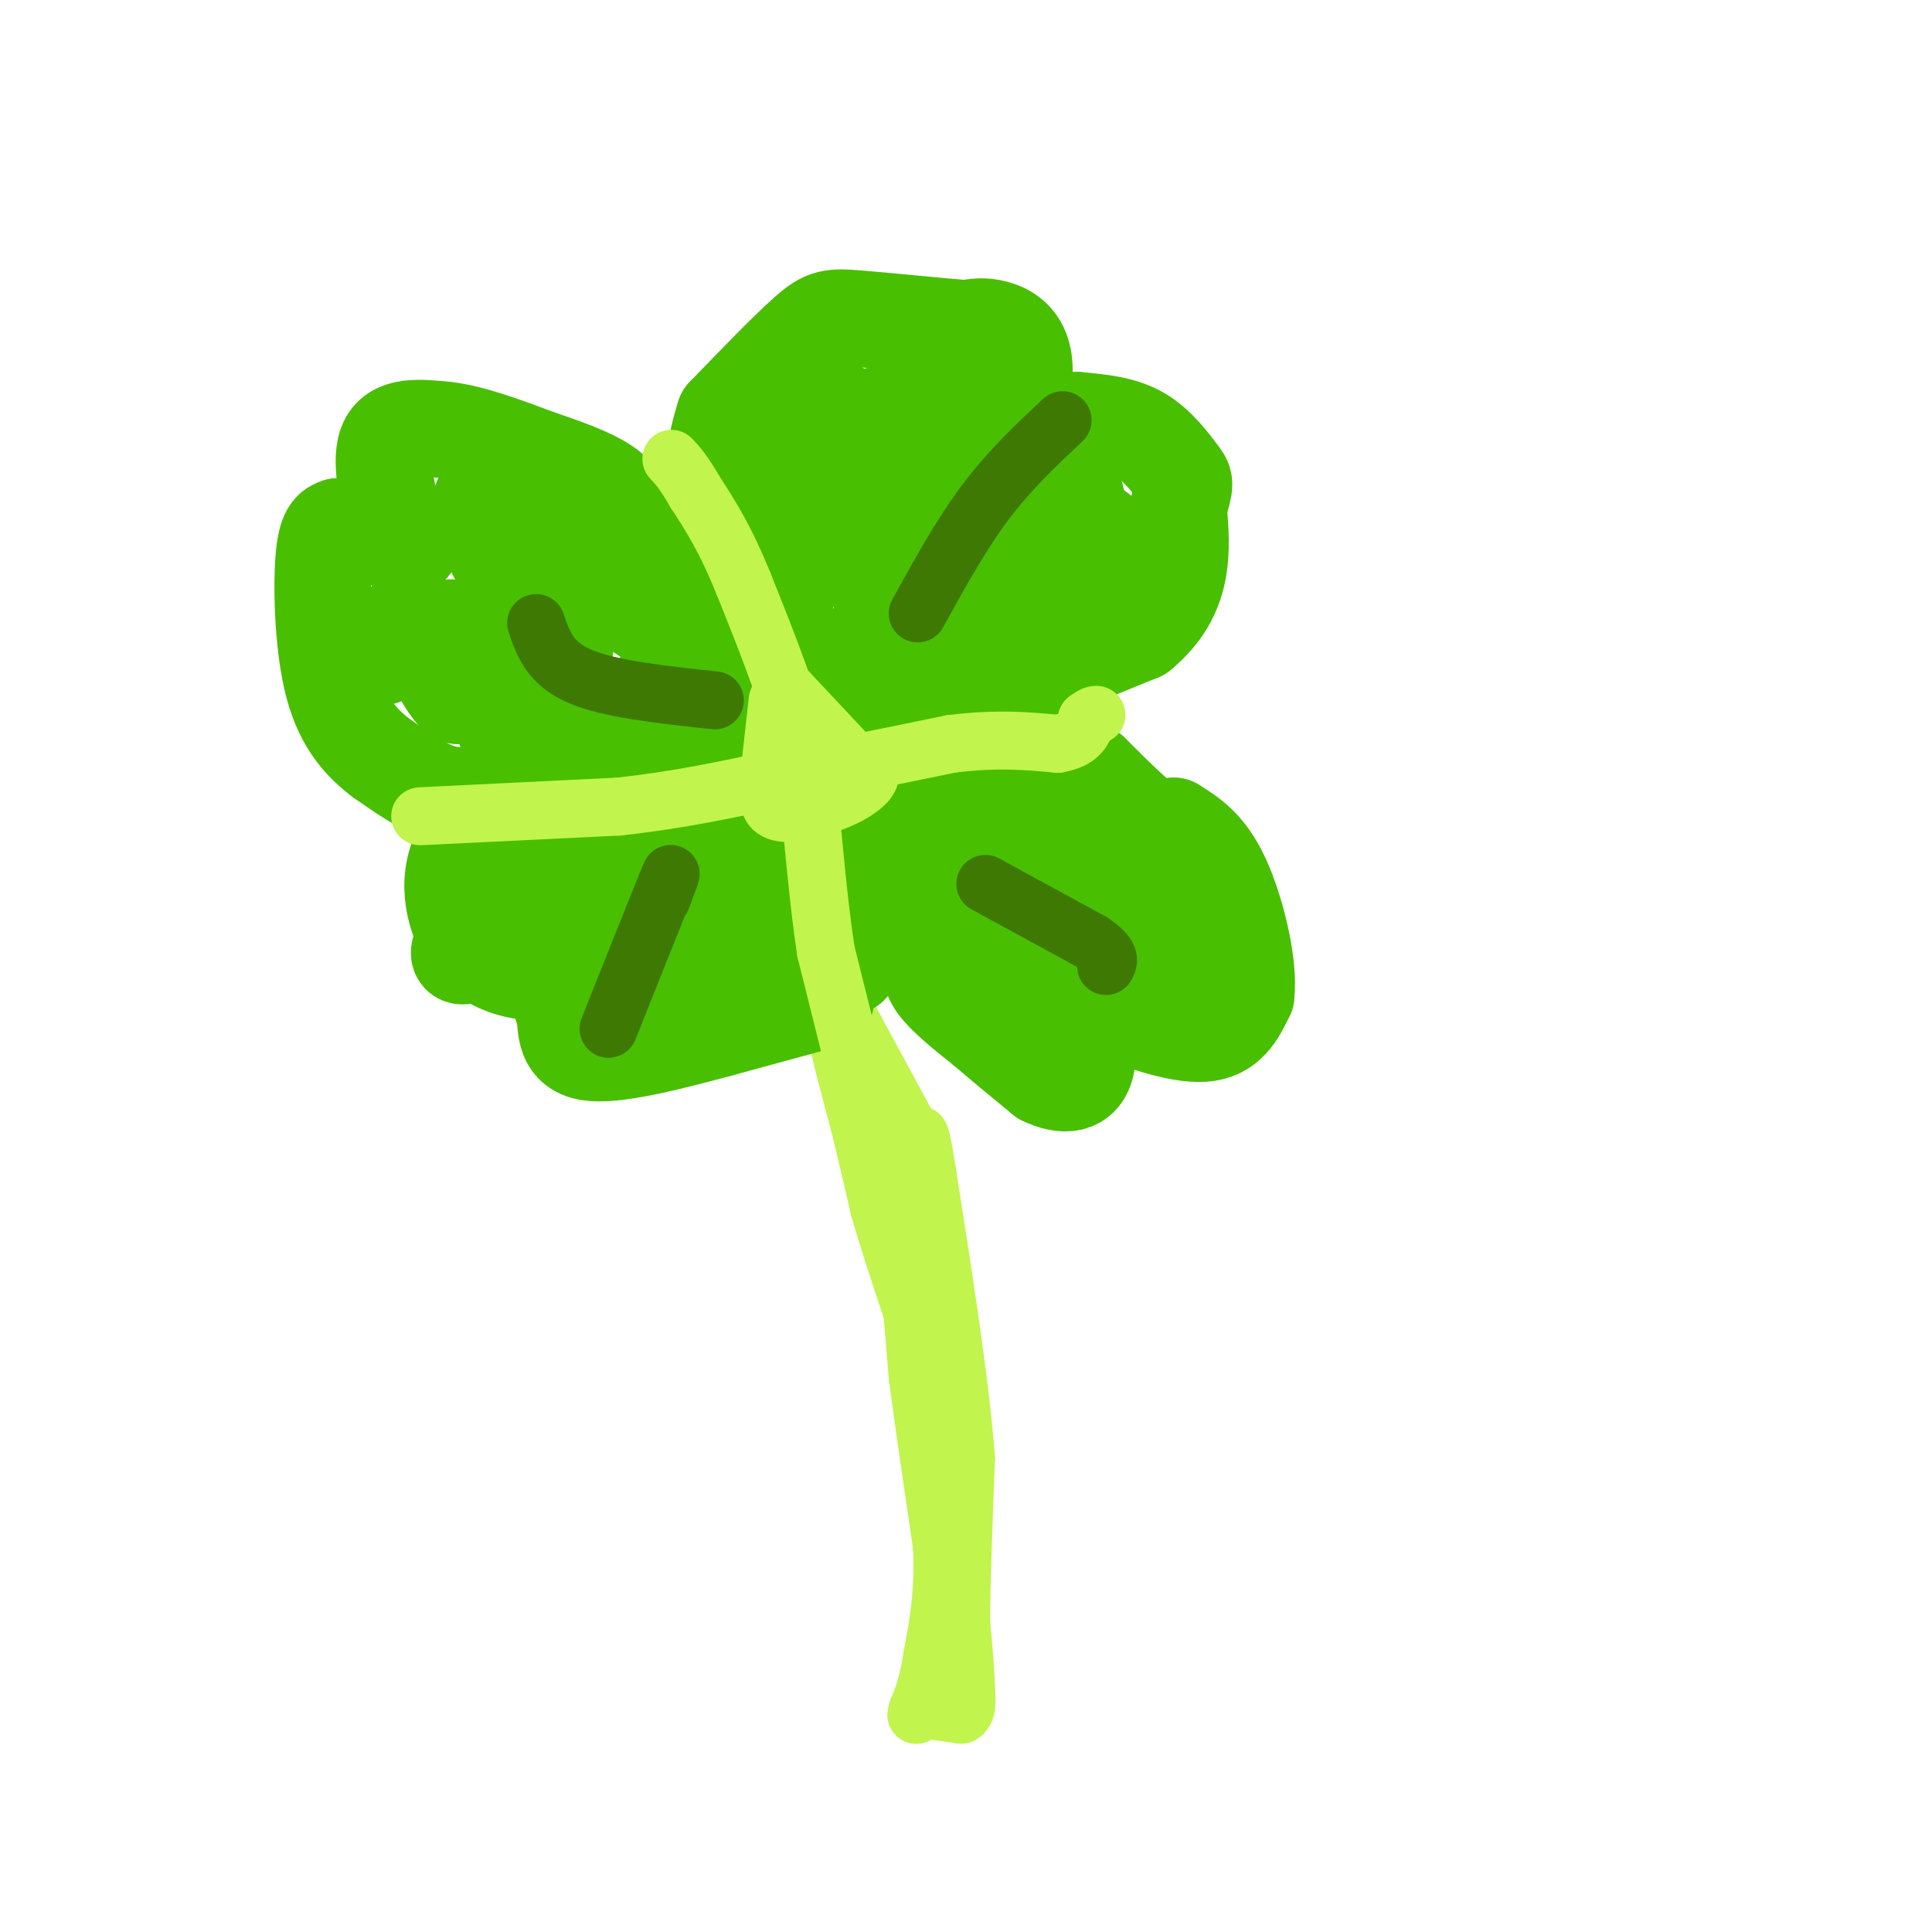 <svg viewBox='0 0 400 400' version='1.1' xmlns='http://www.w3.org/2000/svg' xmlns:xlink='http://www.w3.org/1999/xlink'><g fill='none' stroke='#C1F44C' stroke-width='12' stroke-linecap='round' stroke-linejoin='round'><path d='M192,354c0.000,0.000 7.000,1.000 7,1'/><path d='M199,355c1.333,-0.667 1.167,-2.833 1,-5'/><path d='M200,350c0.000,-3.167 -0.500,-8.583 -1,-14'/><path d='M199,336c0.000,-8.000 0.500,-21.000 1,-34'/><path d='M200,302c-1.167,-15.500 -4.583,-37.250 -8,-59'/><path d='M192,243c-1.667,-10.833 -1.833,-8.417 -2,-6'/><path d='M190,237c0.000,0.000 -13.000,-24.000 -13,-24'/><path d='M177,213c-2.833,-5.167 -3.417,-6.083 -4,-7'/><path d='M173,206c0.000,0.000 0.000,7.000 0,7'/><path d='M173,213c0.833,4.500 2.917,12.250 5,20'/><path d='M178,233c1.500,6.167 2.750,11.583 4,17'/><path d='M182,250c1.833,6.500 4.417,14.250 7,22'/><path d='M189,273c0.000,0.000 1.000,12.000 1,12'/><path d='M190,285c1.000,7.833 3.000,21.417 5,35'/><path d='M195,320c0.500,9.667 -0.750,16.333 -2,23'/><path d='M193,343c-0.833,5.667 -1.917,8.333 -3,11'/><path d='M190,354c-0.500,1.833 -0.250,0.917 0,0'/></g>
<g fill='none' stroke='#49BF01' stroke-width='20' stroke-linecap='round' stroke-linejoin='round'><path d='M176,200c0.000,0.000 3.000,-5.000 3,-5'/><path d='M179,195c2.667,-0.500 7.833,0.750 13,2'/><path d='M193,198c-0.417,1.750 -0.833,3.500 1,6c1.833,2.500 5.917,5.750 10,9'/><path d='M204,213c3.667,3.167 7.833,6.583 12,10'/><path d='M216,223c4.044,2.000 8.156,2.000 9,-3c0.844,-5.000 -1.578,-15.000 -4,-25'/><path d='M221,195c-1.226,-4.988 -2.292,-4.958 -2,-2c0.292,2.958 1.940,8.845 4,12c2.060,3.155 4.530,3.577 7,4'/><path d='M230,209c4.911,2.089 13.689,5.311 19,5c5.311,-0.311 7.156,-4.156 9,-8'/><path d='M258,206c0.733,-6.089 -1.933,-17.311 -5,-24c-3.067,-6.689 -6.533,-8.844 -10,-11'/><path d='M243,171c-1.083,0.917 -2.167,1.833 -5,0c-2.833,-1.833 -7.417,-6.417 -12,-11'/><path d='M226,160c-5.667,-2.500 -13.833,-3.250 -22,-4'/><path d='M204,156c-6.000,-0.333 -10.000,0.833 -14,2'/><path d='M190,158c-5.167,2.833 -11.083,8.917 -17,15'/><path d='M173,173c-2.343,5.411 0.300,11.440 2,15c1.700,3.560 2.458,4.651 5,4c2.542,-0.651 6.869,-3.043 9,-6c2.131,-2.957 2.065,-6.478 2,-10'/><path d='M191,176c-0.026,-2.694 -1.090,-4.429 -3,-3c-1.910,1.429 -4.667,6.022 -2,10c2.667,3.978 10.756,7.340 14,5c3.244,-2.340 1.641,-10.383 1,-11c-0.641,-0.617 -0.321,6.191 0,13'/><path d='M201,190c2.083,4.903 7.290,10.659 11,14c3.710,3.341 5.922,4.267 7,5c1.078,0.733 1.021,1.274 2,-2c0.979,-3.274 2.994,-10.364 1,-16c-1.994,-5.636 -7.997,-9.818 -14,-14'/><path d='M208,177c-2.628,-4.041 -2.199,-7.145 -1,-9c1.199,-1.855 3.169,-2.461 7,1c3.831,3.461 9.523,10.989 15,16c5.477,5.011 10.738,7.506 16,10'/><path d='M245,195c3.356,1.959 3.747,1.856 4,5c0.253,3.144 0.367,9.533 -3,9c-3.367,-0.533 -10.214,-7.990 -15,-14c-4.786,-6.010 -7.510,-10.574 -8,-13c-0.490,-2.426 1.255,-2.713 3,-3'/><path d='M226,179c1.333,-0.500 3.167,-0.250 5,0'/><path d='M172,165c0.000,0.000 -1.000,-2.000 -1,-2'/><path d='M171,163c1.222,-1.822 4.778,-5.378 16,-11c11.222,-5.622 30.111,-13.311 49,-21'/><path d='M236,131c9.500,-7.833 8.750,-16.917 8,-26'/><path d='M244,105c1.560,-5.167 1.458,-5.083 0,-7c-1.458,-1.917 -4.274,-5.833 -8,-8c-3.726,-2.167 -8.363,-2.583 -13,-3'/><path d='M223,87c-4.000,0.000 -7.500,1.500 -11,3'/><path d='M212,90c-1.417,-2.512 0.542,-10.292 0,-15c-0.542,-4.708 -3.583,-6.345 -6,-7c-2.417,-0.655 -4.208,-0.327 -6,0'/><path d='M200,68c-5.452,-0.429 -16.083,-1.500 -22,-2c-5.917,-0.500 -7.119,-0.429 -11,3c-3.881,3.429 -10.440,10.214 -17,17'/><path d='M150,86c-3.889,11.800 -5.111,32.800 -5,45c0.111,12.200 1.556,15.600 3,19'/><path d='M148,150c-0.111,4.022 -1.889,4.578 0,7c1.889,2.422 7.444,6.711 13,11'/><path d='M161,168c3.311,4.200 5.089,9.200 5,4c-0.089,-5.200 -2.044,-20.600 -4,-36'/><path d='M162,136c-0.833,-9.722 -0.914,-16.029 0,-12c0.914,4.029 2.823,18.392 5,26c2.177,7.608 4.622,8.459 7,5c2.378,-3.459 4.689,-11.230 7,-19'/><path d='M181,136c0.282,-3.769 -2.512,-3.691 0,-3c2.512,0.691 10.330,1.994 19,1c8.670,-0.994 18.191,-4.284 24,-7c5.809,-2.716 7.904,-4.858 10,-7'/><path d='M234,120c0.225,-3.456 -4.213,-8.597 -8,-11c-3.787,-2.403 -6.922,-2.067 -9,-2c-2.078,0.067 -3.098,-0.136 -4,5c-0.902,5.136 -1.686,15.610 -1,18c0.686,2.390 2.843,-3.305 5,-9'/><path d='M217,121c1.765,-4.943 3.676,-12.799 5,-16c1.324,-3.201 2.060,-1.745 -5,-1c-7.060,0.745 -21.915,0.779 -30,2c-8.085,1.221 -9.398,3.628 -10,6c-0.602,2.372 -0.491,4.708 2,6c2.491,1.292 7.363,1.540 11,1c3.637,-0.540 6.039,-1.869 7,-6c0.961,-4.131 0.480,-11.066 0,-18'/><path d='M197,95c-0.942,-3.320 -3.296,-2.620 -5,-2c-1.704,0.620 -2.757,1.160 -4,3c-1.243,1.840 -2.675,4.980 -3,9c-0.325,4.020 0.458,8.922 2,12c1.542,3.078 3.844,4.333 7,2c3.156,-2.333 7.165,-8.254 9,-12c1.835,-3.746 1.494,-5.316 0,-8c-1.494,-2.684 -4.141,-6.481 -7,-8c-2.859,-1.519 -5.929,-0.759 -9,0'/><path d='M187,91c-4.155,-1.250 -10.042,-4.375 -13,-6c-2.958,-1.625 -2.988,-1.750 -3,2c-0.012,3.750 -0.006,11.375 0,19'/><path d='M171,106c2.182,2.764 7.636,0.174 12,-2c4.364,-2.174 7.636,-3.931 11,-8c3.364,-4.069 6.818,-10.448 3,-12c-3.818,-1.552 -14.909,1.724 -26,5'/><path d='M171,89c-3.981,2.467 -0.933,6.136 -11,24c-10.067,17.864 -33.249,49.925 -42,60c-8.751,10.075 -3.072,-1.836 3,-10c6.072,-8.164 12.536,-12.582 19,-17'/><path d='M140,146c3.500,-2.833 2.750,-1.417 2,0'/><path d='M171,207c0.000,0.000 -22.000,6.000 -22,6'/><path d='M149,213c-8.933,2.400 -20.267,5.400 -26,5c-5.733,-0.400 -5.867,-4.200 -6,-8'/><path d='M117,210c-1.200,-2.489 -1.200,-4.711 0,-6c1.200,-1.289 3.600,-1.644 6,-2'/><path d='M123,202c-1.956,-0.311 -9.844,-0.089 -15,-1c-5.156,-0.911 -7.578,-2.956 -10,-5'/><path d='M98,196c-3.156,-4.111 -6.044,-11.889 -3,-19c3.044,-7.111 12.022,-13.556 21,-20'/><path d='M116,157c6.333,-5.333 11.667,-8.667 17,-12'/><path d='M133,145c-5.044,7.911 -26.156,33.689 -34,45c-7.844,11.311 -2.422,8.156 3,5'/><path d='M102,195c6.111,-0.733 19.889,-5.067 27,-5c7.111,0.067 7.556,4.533 8,9'/><path d='M137,199c5.167,0.333 14.083,-3.333 23,-7'/><path d='M160,192c6.825,-1.083 12.386,-0.290 11,-4c-1.386,-3.710 -9.719,-11.922 -15,-16c-5.281,-4.078 -7.509,-4.022 -9,-3c-1.491,1.022 -2.246,3.011 -3,5'/><path d='M144,174c-1.382,2.595 -3.337,6.582 -3,6c0.337,-0.582 2.967,-5.733 3,-9c0.033,-3.267 -2.529,-4.649 -4,-3c-1.471,1.649 -1.849,6.328 -1,9c0.849,2.672 2.924,3.336 5,4'/><path d='M144,181c1.762,-0.833 3.667,-4.917 4,-8c0.333,-3.083 -0.905,-5.167 -4,-4c-3.095,1.167 -8.048,5.583 -13,10'/><path d='M131,179c-2.167,1.333 -1.083,-0.333 0,-2'/><path d='M101,164c-3.167,0.583 -6.333,1.167 -10,0c-3.667,-1.167 -7.833,-4.083 -12,-7'/><path d='M79,157c-3.964,-3.012 -7.875,-7.042 -10,-15c-2.125,-7.958 -2.464,-19.845 -2,-26c0.464,-6.155 1.732,-6.577 3,-7'/><path d='M70,109c3.667,-0.022 11.333,3.422 14,4c2.667,0.578 0.333,-1.711 -2,-4'/><path d='M82,109c-1.289,-4.267 -3.511,-12.933 -2,-17c1.511,-4.067 6.756,-3.533 12,-3'/><path d='M92,89c5.333,0.500 12.667,3.250 20,6'/><path d='M112,95c6.444,2.133 12.556,4.467 15,7c2.444,2.533 1.222,5.267 0,8'/><path d='M127,110c2.833,4.881 9.917,13.083 12,17c2.083,3.917 -0.833,3.548 -6,0c-5.167,-3.548 -12.583,-10.274 -20,-17'/><path d='M113,110c-6.119,-4.845 -11.417,-8.458 -13,-7c-1.583,1.458 0.548,7.988 4,14c3.452,6.012 8.226,11.506 13,17'/><path d='M117,134c-0.652,-0.668 -8.783,-10.839 -12,-7c-3.217,3.839 -1.520,21.687 0,25c1.520,3.313 2.863,-7.911 1,-14c-1.863,-6.089 -6.931,-7.045 -12,-8'/><path d='M94,130c-3.132,-0.523 -4.963,2.169 -4,6c0.963,3.831 4.721,8.801 5,8c0.279,-0.801 -2.920,-7.372 -3,-9c-0.080,-1.628 2.960,1.686 6,5'/><path d='M98,140c-1.511,-1.578 -8.289,-8.022 -12,-10c-3.711,-1.978 -4.356,0.511 -5,3'/><path d='M81,133c-1.311,1.222 -2.089,2.778 -2,3c0.089,0.222 1.044,-0.889 2,-2'/></g>
<g fill='none' stroke='#C1F44C' stroke-width='12' stroke-linecap='round' stroke-linejoin='round'><path d='M176,217c0.000,0.000 -5.000,-20.000 -5,-20'/><path d='M171,197c-1.500,-9.667 -2.750,-23.833 -4,-38'/><path d='M167,159c-2.833,-12.667 -7.917,-25.333 -13,-38'/><path d='M154,121c-3.833,-9.500 -6.917,-14.250 -10,-19'/><path d='M144,102c-2.500,-4.333 -3.750,-5.667 -5,-7'/><path d='M87,169c0.000,0.000 41.000,-2.000 41,-2'/><path d='M128,167c12.500,-1.333 23.250,-3.667 34,-6'/><path d='M162,161c11.500,-2.167 23.250,-4.583 35,-7'/><path d='M197,154c9.500,-1.167 15.750,-0.583 22,0'/><path d='M219,154c4.667,-0.833 5.333,-2.917 6,-5'/><path d='M225,149c1.333,-1.000 1.667,-1.000 2,-1'/><path d='M161,145c0.000,0.000 -2.000,18.000 -2,18'/><path d='M159,163c-0.037,3.884 0.871,4.593 2,5c1.129,0.407 2.478,0.511 5,0c2.522,-0.511 6.218,-1.638 9,-3c2.782,-1.362 4.652,-2.961 5,-4c0.348,-1.039 -0.826,-1.520 -2,-2'/><path d='M178,159c-2.833,-3.000 -8.917,-9.500 -15,-16'/></g>
<g fill='none' stroke='#3E7A03' stroke-width='12' stroke-linecap='round' stroke-linejoin='round'><path d='M190,127c4.500,-8.167 9.000,-16.333 14,-23c5.000,-6.667 10.500,-11.833 16,-17'/><path d='M148,145c-10.917,-1.167 -21.833,-2.333 -28,-5c-6.167,-2.667 -7.583,-6.833 -9,-11'/><path d='M126,213c5.083,-12.750 10.167,-25.500 12,-30c1.833,-4.500 0.417,-0.750 -1,3'/><path d='M204,183c0.000,0.000 22.000,12.000 22,12'/><path d='M226,195c4.167,2.833 3.583,3.917 3,5'/></g>
</svg>